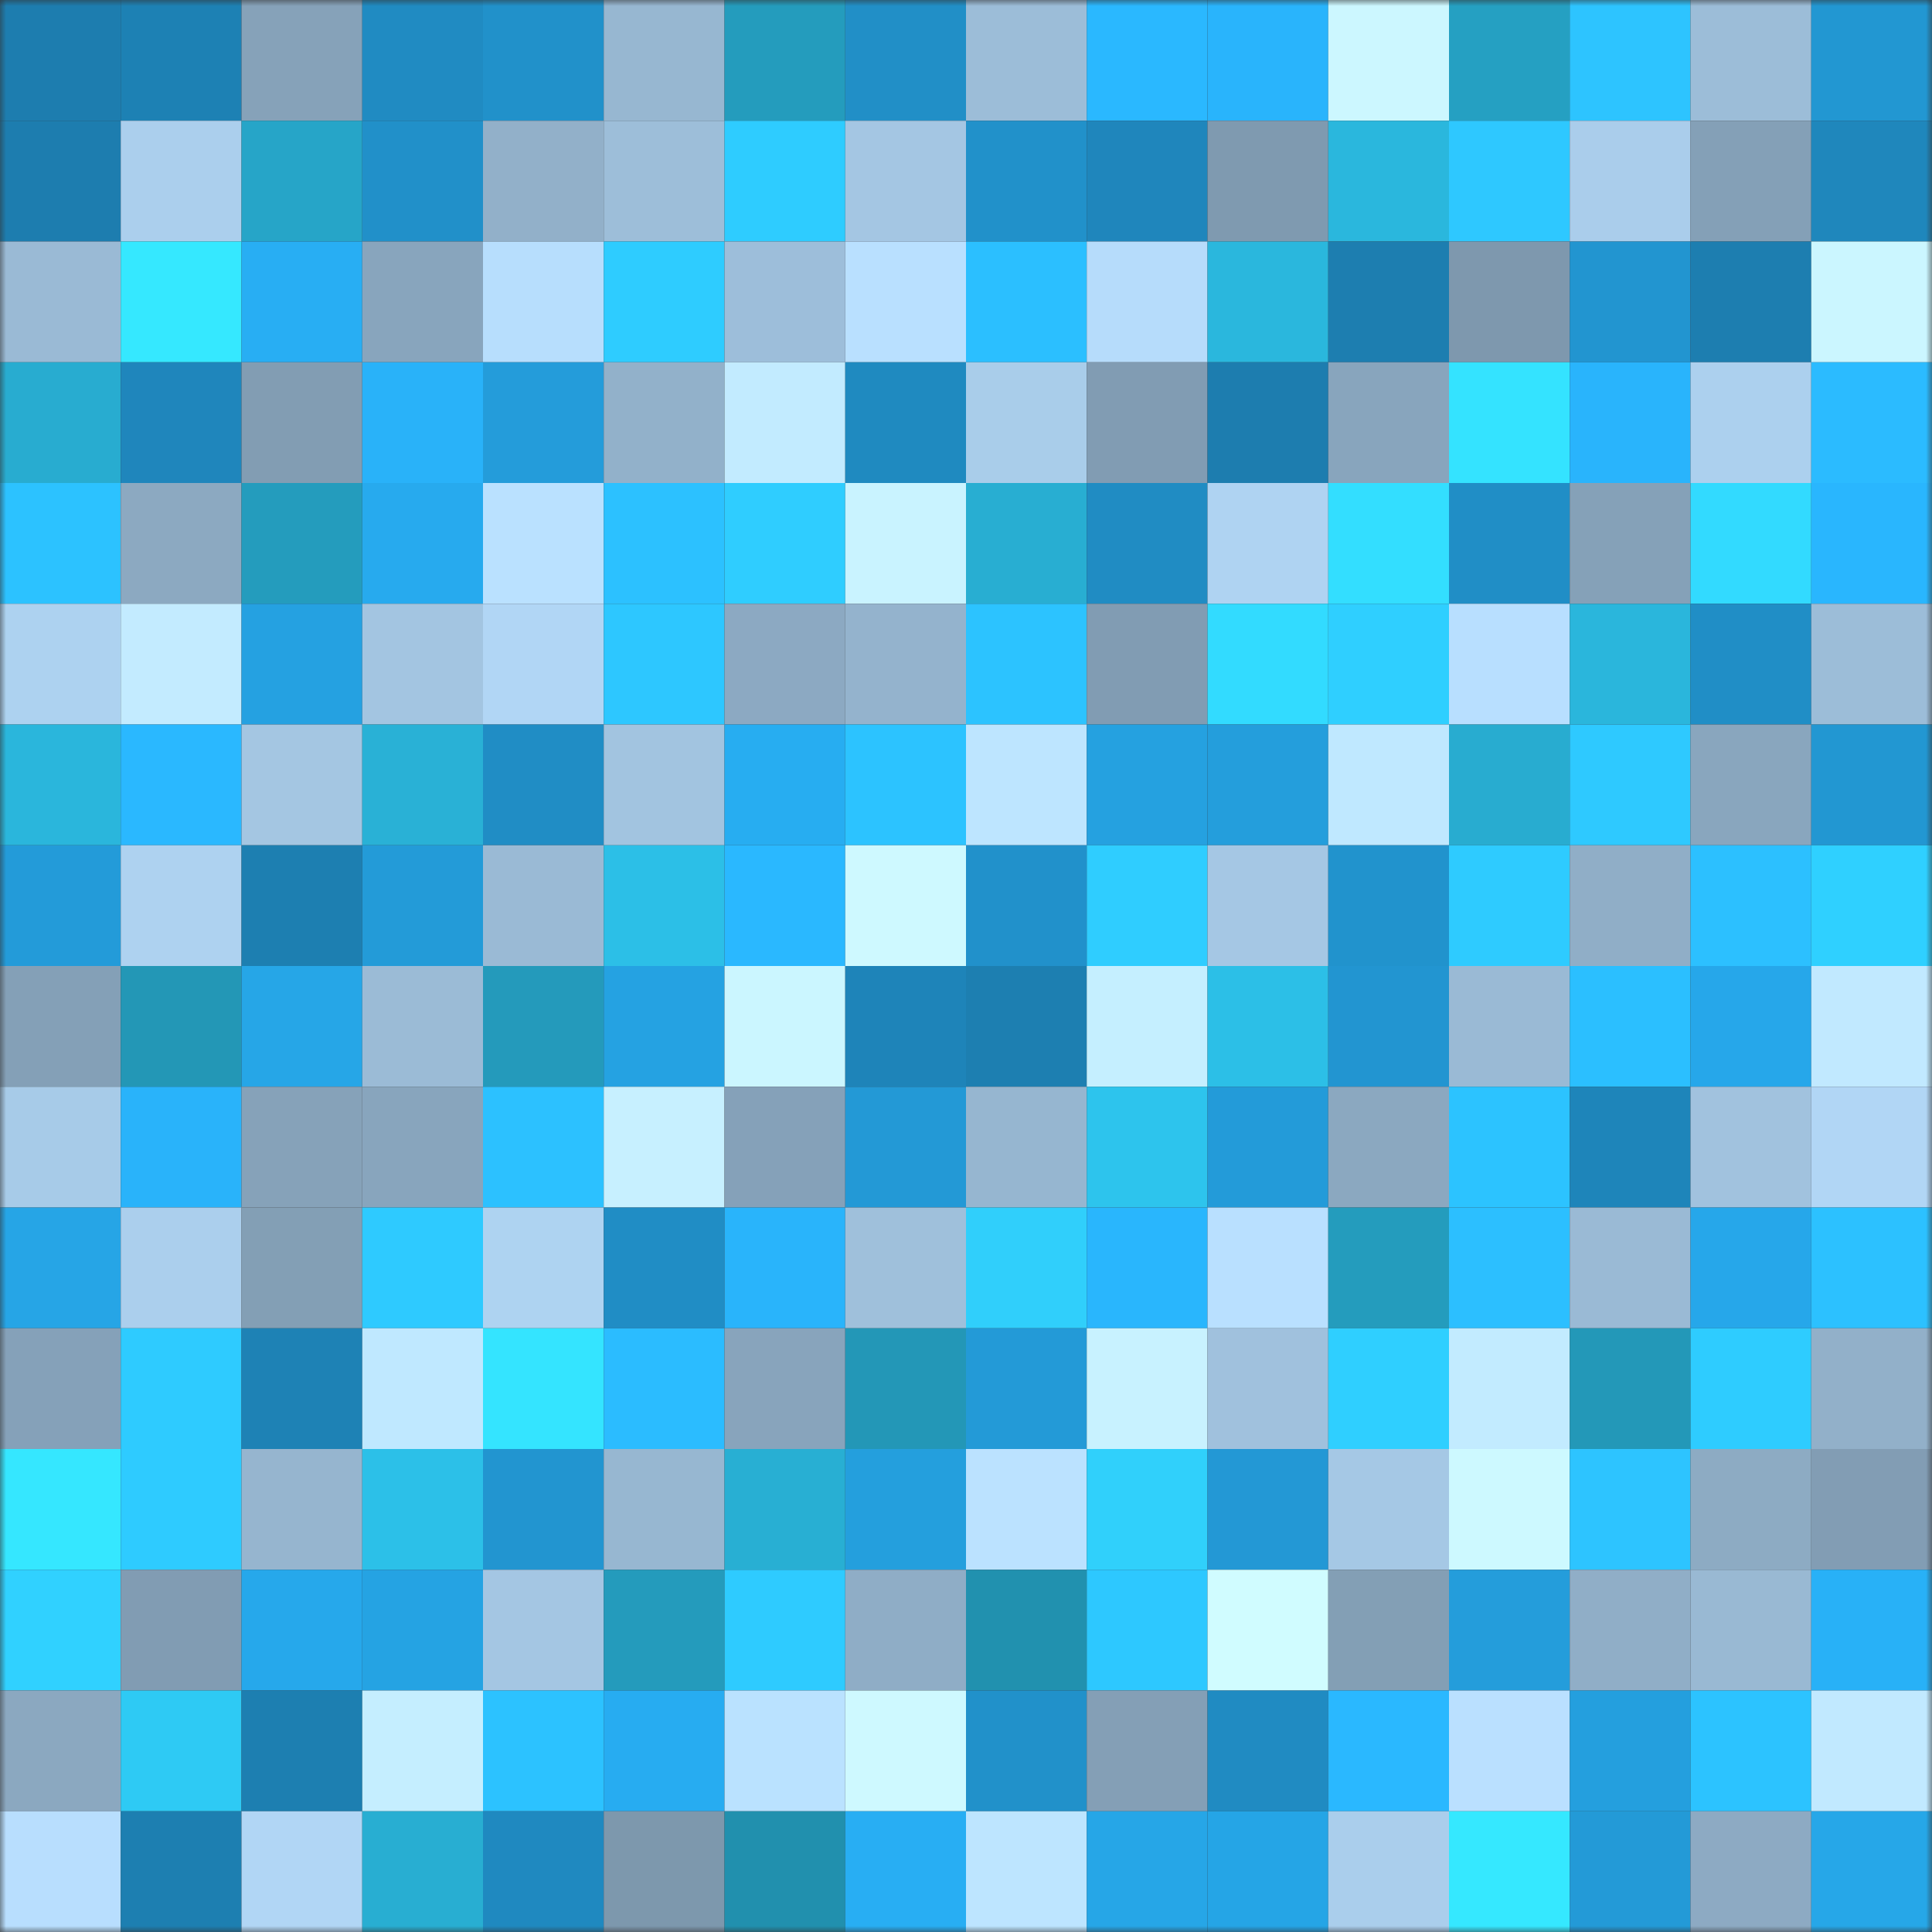 <svg viewBox="0 0 160 160" fill="none" role="img" xmlns="http://www.w3.org/2000/svg" width="240" height="240" name="ens%2Cmemetrump.eth"><rect x="0" y="0" width="160" height="160" fill="#333333" stroke="none"/><mask id="1466940659" mask-type="alpha" maskUnits="userSpaceOnUse" x="0" y="0" width="160" height="160"><rect width="160" height="160" fill="#FFFFFF"></rect></mask><g mask="url(#1466940659)"><rect x="0" y="0" width="10" height="10" fill="#1d7daf"></rect><rect x="10" y="0" width="10" height="10" fill="#1d81b4"></rect><rect x="20" y="0" width="10" height="10" fill="#86a2b9"></rect><rect x="30" y="0" width="10" height="10" fill="#208bc2"></rect><rect x="40" y="0" width="10" height="10" fill="#2191ca"></rect><rect x="50" y="0" width="10" height="10" fill="#97b7d1"></rect><rect x="60" y="0" width="10" height="10" fill="#249cbd"></rect><rect x="70" y="0" width="10" height="10" fill="#218fc7"></rect><rect x="80" y="0" width="10" height="10" fill="#9cbdd8"></rect><rect x="90" y="0" width="10" height="10" fill="#2ab8ff"></rect><rect x="100" y="0" width="10" height="10" fill="#29b4fc"></rect><rect x="110" y="0" width="10" height="10" fill="#ccf7ff"></rect><rect x="120" y="0" width="10" height="10" fill="#25a0c2"></rect><rect x="130" y="0" width="10" height="10" fill="#2dc4ff"></rect><rect x="140" y="0" width="10" height="10" fill="#9cbdd8"></rect><rect x="150" y="0" width="10" height="10" fill="#2297d2"></rect><rect x="0" y="10" width="10" height="10" fill="#1d7daf"></rect><rect x="10" y="10" width="10" height="10" fill="#abcfed"></rect><rect x="20" y="10" width="10" height="10" fill="#26a5c8"></rect><rect x="30" y="10" width="10" height="10" fill="#2190c9"></rect><rect x="40" y="10" width="10" height="10" fill="#92b0c9"></rect><rect x="50" y="10" width="10" height="10" fill="#9dbed9"></rect><rect x="60" y="10" width="10" height="10" fill="#2eccff"></rect><rect x="70" y="10" width="10" height="10" fill="#a4c6e3"></rect><rect x="80" y="10" width="10" height="10" fill="#2191ca"></rect><rect x="90" y="10" width="10" height="10" fill="#1f86bc"></rect><rect x="100" y="10" width="10" height="10" fill="#7f9ab0"></rect><rect x="110" y="10" width="10" height="10" fill="#2ab7dd"></rect><rect x="120" y="10" width="10" height="10" fill="#2ec8ff"></rect><rect x="130" y="10" width="10" height="10" fill="#aacdeb"></rect><rect x="140" y="10" width="10" height="10" fill="#84a0b7"></rect><rect x="150" y="10" width="10" height="10" fill="#1f87bc"></rect><rect x="0" y="20" width="10" height="10" fill="#9abad5"></rect><rect x="10" y="20" width="10" height="10" fill="#35e8ff"></rect><rect x="20" y="20" width="10" height="10" fill="#28aef3"></rect><rect x="30" y="20" width="10" height="10" fill="#88a5bd"></rect><rect x="40" y="20" width="10" height="10" fill="#b7defd"></rect><rect x="50" y="20" width="10" height="10" fill="#2eccff"></rect><rect x="60" y="20" width="10" height="10" fill="#9dbeda"></rect><rect x="70" y="20" width="10" height="10" fill="#b9e0ff"></rect><rect x="80" y="20" width="10" height="10" fill="#2bbfff"></rect><rect x="90" y="20" width="10" height="10" fill="#b6dcfb"></rect><rect x="100" y="20" width="10" height="10" fill="#2ab7dd"></rect><rect x="110" y="20" width="10" height="10" fill="#1d7eb0"></rect><rect x="120" y="20" width="10" height="10" fill="#7e98ae"></rect><rect x="130" y="20" width="10" height="10" fill="#2295d0"></rect><rect x="140" y="20" width="10" height="10" fill="#1d7eb0"></rect><rect x="150" y="20" width="10" height="10" fill="#cbf6ff"></rect><rect x="0" y="30" width="10" height="10" fill="#28acd0"></rect><rect x="10" y="30" width="10" height="10" fill="#1f86bc"></rect><rect x="20" y="30" width="10" height="10" fill="#829db3"></rect><rect x="30" y="30" width="10" height="10" fill="#29b2f9"></rect><rect x="40" y="30" width="10" height="10" fill="#249cda"></rect><rect x="50" y="30" width="10" height="10" fill="#92b1ca"></rect><rect x="60" y="30" width="10" height="10" fill="#c2ebff"></rect><rect x="70" y="30" width="10" height="10" fill="#1f8ac0"></rect><rect x="80" y="30" width="10" height="10" fill="#a9cdea"></rect><rect x="90" y="30" width="10" height="10" fill="#819cb3"></rect><rect x="100" y="30" width="10" height="10" fill="#1d7daf"></rect><rect x="110" y="30" width="10" height="10" fill="#88a5bd"></rect><rect x="120" y="30" width="10" height="10" fill="#34e3ff"></rect><rect x="130" y="30" width="10" height="10" fill="#29b4fc"></rect><rect x="140" y="30" width="10" height="10" fill="#acd0ee"></rect><rect x="150" y="30" width="10" height="10" fill="#2bbbff"></rect><rect x="0" y="40" width="10" height="10" fill="#2cc2ff"></rect><rect x="10" y="40" width="10" height="10" fill="#8ca9c1"></rect><rect x="20" y="40" width="10" height="10" fill="#249cbd"></rect><rect x="30" y="40" width="10" height="10" fill="#27aaee"></rect><rect x="40" y="40" width="10" height="10" fill="#bae1ff"></rect><rect x="50" y="40" width="10" height="10" fill="#2cc1ff"></rect><rect x="60" y="40" width="10" height="10" fill="#2fcdff"></rect><rect x="70" y="40" width="10" height="10" fill="#c9f3ff"></rect><rect x="80" y="40" width="10" height="10" fill="#28aed2"></rect><rect x="90" y="40" width="10" height="10" fill="#208cc3"></rect><rect x="100" y="40" width="10" height="10" fill="#afd3f2"></rect><rect x="110" y="40" width="10" height="10" fill="#33deff"></rect><rect x="120" y="40" width="10" height="10" fill="#208ec6"></rect><rect x="130" y="40" width="10" height="10" fill="#85a1b8"></rect><rect x="140" y="40" width="10" height="10" fill="#32daff"></rect><rect x="150" y="40" width="10" height="10" fill="#29b6fe"></rect><rect x="0" y="50" width="10" height="10" fill="#add2f0"></rect><rect x="10" y="50" width="10" height="10" fill="#c3ebff"></rect><rect x="20" y="50" width="10" height="10" fill="#25a1e1"></rect><rect x="30" y="50" width="10" height="10" fill="#a3c5e1"></rect><rect x="40" y="50" width="10" height="10" fill="#b1d6f5"></rect><rect x="50" y="50" width="10" height="10" fill="#2dc7ff"></rect><rect x="60" y="50" width="10" height="10" fill="#8ca9c2"></rect><rect x="70" y="50" width="10" height="10" fill="#94b3cd"></rect><rect x="80" y="50" width="10" height="10" fill="#2cc3ff"></rect><rect x="90" y="50" width="10" height="10" fill="#819cb3"></rect><rect x="100" y="50" width="10" height="10" fill="#32dbff"></rect><rect x="110" y="50" width="10" height="10" fill="#2fcfff"></rect><rect x="120" y="50" width="10" height="10" fill="#b8dfff"></rect><rect x="130" y="50" width="10" height="10" fill="#2ab6dc"></rect><rect x="140" y="50" width="10" height="10" fill="#208ec6"></rect><rect x="150" y="50" width="10" height="10" fill="#9cbdd8"></rect><rect x="0" y="60" width="10" height="10" fill="#2ab6dc"></rect><rect x="10" y="60" width="10" height="10" fill="#2ab8ff"></rect><rect x="20" y="60" width="10" height="10" fill="#a4c6e2"></rect><rect x="30" y="60" width="10" height="10" fill="#29b1d6"></rect><rect x="40" y="60" width="10" height="10" fill="#208dc5"></rect><rect x="50" y="60" width="10" height="10" fill="#a2c4e0"></rect><rect x="60" y="60" width="10" height="10" fill="#27adf1"></rect><rect x="70" y="60" width="10" height="10" fill="#2cc3ff"></rect><rect x="80" y="60" width="10" height="10" fill="#bde5ff"></rect><rect x="90" y="60" width="10" height="10" fill="#25a1e0"></rect><rect x="100" y="60" width="10" height="10" fill="#249edc"></rect><rect x="110" y="60" width="10" height="10" fill="#bfe8ff"></rect><rect x="120" y="60" width="10" height="10" fill="#28acd0"></rect><rect x="130" y="60" width="10" height="10" fill="#2ec9ff"></rect><rect x="140" y="60" width="10" height="10" fill="#89a6be"></rect><rect x="150" y="60" width="10" height="10" fill="#2297d2"></rect><rect x="0" y="70" width="10" height="10" fill="#239bd9"></rect><rect x="10" y="70" width="10" height="10" fill="#aed2f0"></rect><rect x="20" y="70" width="10" height="10" fill="#1d7fb1"></rect><rect x="30" y="70" width="10" height="10" fill="#239bd8"></rect><rect x="40" y="70" width="10" height="10" fill="#9abad5"></rect><rect x="50" y="70" width="10" height="10" fill="#2cbfe7"></rect><rect x="60" y="70" width="10" height="10" fill="#2ab8ff"></rect><rect x="70" y="70" width="10" height="10" fill="#cef9ff"></rect><rect x="80" y="70" width="10" height="10" fill="#2191cb"></rect><rect x="90" y="70" width="10" height="10" fill="#2fcdff"></rect><rect x="100" y="70" width="10" height="10" fill="#a5c7e4"></rect><rect x="110" y="70" width="10" height="10" fill="#2193cd"></rect><rect x="120" y="70" width="10" height="10" fill="#2ecbff"></rect><rect x="130" y="70" width="10" height="10" fill="#90aec7"></rect><rect x="140" y="70" width="10" height="10" fill="#2cc0ff"></rect><rect x="150" y="70" width="10" height="10" fill="#2fd0ff"></rect><rect x="0" y="80" width="10" height="10" fill="#84a0b7"></rect><rect x="10" y="80" width="10" height="10" fill="#2397b6"></rect><rect x="20" y="80" width="10" height="10" fill="#26a6e7"></rect><rect x="30" y="80" width="10" height="10" fill="#9bbbd6"></rect><rect x="40" y="80" width="10" height="10" fill="#249abb"></rect><rect x="50" y="80" width="10" height="10" fill="#25a2e2"></rect><rect x="60" y="80" width="10" height="10" fill="#cbf6ff"></rect><rect x="70" y="80" width="10" height="10" fill="#1e84b9"></rect><rect x="80" y="80" width="10" height="10" fill="#1d7fb1"></rect><rect x="90" y="80" width="10" height="10" fill="#c5efff"></rect><rect x="100" y="80" width="10" height="10" fill="#2cbfe7"></rect><rect x="110" y="80" width="10" height="10" fill="#2295d1"></rect><rect x="120" y="80" width="10" height="10" fill="#9abad5"></rect><rect x="130" y="80" width="10" height="10" fill="#2bbfff"></rect><rect x="140" y="80" width="10" height="10" fill="#26a7ea"></rect><rect x="150" y="80" width="10" height="10" fill="#c1e9ff"></rect><rect x="0" y="90" width="10" height="10" fill="#a7cbe8"></rect><rect x="10" y="90" width="10" height="10" fill="#29b3fa"></rect><rect x="20" y="90" width="10" height="10" fill="#86a2b9"></rect><rect x="30" y="90" width="10" height="10" fill="#88a5bd"></rect><rect x="40" y="90" width="10" height="10" fill="#2cc1ff"></rect><rect x="50" y="90" width="10" height="10" fill="#c7f0ff"></rect><rect x="60" y="90" width="10" height="10" fill="#85a1b9"></rect><rect x="70" y="90" width="10" height="10" fill="#2399d6"></rect><rect x="80" y="90" width="10" height="10" fill="#96b6d0"></rect><rect x="90" y="90" width="10" height="10" fill="#2dc4ed"></rect><rect x="100" y="90" width="10" height="10" fill="#239bd9"></rect><rect x="110" y="90" width="10" height="10" fill="#8ba8c0"></rect><rect x="120" y="90" width="10" height="10" fill="#2cc3ff"></rect><rect x="130" y="90" width="10" height="10" fill="#1e85ba"></rect><rect x="140" y="90" width="10" height="10" fill="#a1c2de"></rect><rect x="150" y="90" width="10" height="10" fill="#b1d6f5"></rect><rect x="0" y="100" width="10" height="10" fill="#26a5e6"></rect><rect x="10" y="100" width="10" height="10" fill="#abcfed"></rect><rect x="20" y="100" width="10" height="10" fill="#839fb5"></rect><rect x="30" y="100" width="10" height="10" fill="#2ecaff"></rect><rect x="40" y="100" width="10" height="10" fill="#aed3f1"></rect><rect x="50" y="100" width="10" height="10" fill="#208dc5"></rect><rect x="60" y="100" width="10" height="10" fill="#29b4fb"></rect><rect x="70" y="100" width="10" height="10" fill="#9fc0db"></rect><rect x="80" y="100" width="10" height="10" fill="#30cffb"></rect><rect x="90" y="100" width="10" height="10" fill="#29b6fd"></rect><rect x="100" y="100" width="10" height="10" fill="#b9e0ff"></rect><rect x="110" y="100" width="10" height="10" fill="#249cbd"></rect><rect x="120" y="100" width="10" height="10" fill="#2cbfff"></rect><rect x="130" y="100" width="10" height="10" fill="#9abad5"></rect><rect x="140" y="100" width="10" height="10" fill="#26a7ea"></rect><rect x="150" y="100" width="10" height="10" fill="#2cc1ff"></rect><rect x="0" y="110" width="10" height="10" fill="#85a1b9"></rect><rect x="10" y="110" width="10" height="10" fill="#2ecbff"></rect><rect x="20" y="110" width="10" height="10" fill="#1e82b5"></rect><rect x="30" y="110" width="10" height="10" fill="#bfe8ff"></rect><rect x="40" y="110" width="10" height="10" fill="#34e4ff"></rect><rect x="50" y="110" width="10" height="10" fill="#2bbcff"></rect><rect x="60" y="110" width="10" height="10" fill="#88a4bc"></rect><rect x="70" y="110" width="10" height="10" fill="#2397b7"></rect><rect x="80" y="110" width="10" height="10" fill="#239ad7"></rect><rect x="90" y="110" width="10" height="10" fill="#c8f2ff"></rect><rect x="100" y="110" width="10" height="10" fill="#a0c1dd"></rect><rect x="110" y="110" width="10" height="10" fill="#2fcfff"></rect><rect x="120" y="110" width="10" height="10" fill="#c2ebff"></rect><rect x="130" y="110" width="10" height="10" fill="#2398b8"></rect><rect x="140" y="110" width="10" height="10" fill="#2eccff"></rect><rect x="150" y="110" width="10" height="10" fill="#92b0c9"></rect><rect x="0" y="120" width="10" height="10" fill="#35e7ff"></rect><rect x="10" y="120" width="10" height="10" fill="#2ecbff"></rect><rect x="20" y="120" width="10" height="10" fill="#96b5cf"></rect><rect x="30" y="120" width="10" height="10" fill="#2cc0e8"></rect><rect x="40" y="120" width="10" height="10" fill="#2295d0"></rect><rect x="50" y="120" width="10" height="10" fill="#97b7d1"></rect><rect x="60" y="120" width="10" height="10" fill="#28afd3"></rect><rect x="70" y="120" width="10" height="10" fill="#249fdd"></rect><rect x="80" y="120" width="10" height="10" fill="#bbe2ff"></rect><rect x="90" y="120" width="10" height="10" fill="#30d0fb"></rect><rect x="100" y="120" width="10" height="10" fill="#2398d5"></rect><rect x="110" y="120" width="10" height="10" fill="#a5c8e5"></rect><rect x="120" y="120" width="10" height="10" fill="#cdf9ff"></rect><rect x="130" y="120" width="10" height="10" fill="#2dc4ff"></rect><rect x="140" y="120" width="10" height="10" fill="#8dabc3"></rect><rect x="150" y="120" width="10" height="10" fill="#829db4"></rect><rect x="0" y="130" width="10" height="10" fill="#30d1ff"></rect><rect x="10" y="130" width="10" height="10" fill="#819cb3"></rect><rect x="20" y="130" width="10" height="10" fill="#26a8eb"></rect><rect x="30" y="130" width="10" height="10" fill="#25a3e3"></rect><rect x="40" y="130" width="10" height="10" fill="#a4c6e3"></rect><rect x="50" y="130" width="10" height="10" fill="#249bbc"></rect><rect x="60" y="130" width="10" height="10" fill="#2ecbff"></rect><rect x="70" y="130" width="10" height="10" fill="#8fadc6"></rect><rect x="80" y="130" width="10" height="10" fill="#2191af"></rect><rect x="90" y="130" width="10" height="10" fill="#2dc8ff"></rect><rect x="100" y="130" width="10" height="10" fill="#d0fcff"></rect><rect x="110" y="130" width="10" height="10" fill="#839fb5"></rect><rect x="120" y="130" width="10" height="10" fill="#249ddb"></rect><rect x="130" y="130" width="10" height="10" fill="#90aec7"></rect><rect x="140" y="130" width="10" height="10" fill="#99b9d3"></rect><rect x="150" y="130" width="10" height="10" fill="#28b1f7"></rect><rect x="0" y="140" width="10" height="10" fill="#8ba8c0"></rect><rect x="10" y="140" width="10" height="10" fill="#2ecaf4"></rect><rect x="20" y="140" width="10" height="10" fill="#1d7fb1"></rect><rect x="30" y="140" width="10" height="10" fill="#c5eeff"></rect><rect x="40" y="140" width="10" height="10" fill="#2cc2ff"></rect><rect x="50" y="140" width="10" height="10" fill="#27acf1"></rect><rect x="60" y="140" width="10" height="10" fill="#bae2ff"></rect><rect x="70" y="140" width="10" height="10" fill="#cef9ff"></rect><rect x="80" y="140" width="10" height="10" fill="#2191ca"></rect><rect x="90" y="140" width="10" height="10" fill="#849fb6"></rect><rect x="100" y="140" width="10" height="10" fill="#208bc2"></rect><rect x="110" y="140" width="10" height="10" fill="#2ab8ff"></rect><rect x="120" y="140" width="10" height="10" fill="#bae0ff"></rect><rect x="130" y="140" width="10" height="10" fill="#249fde"></rect><rect x="140" y="140" width="10" height="10" fill="#2cc3ff"></rect><rect x="150" y="140" width="10" height="10" fill="#c1e9ff"></rect><rect x="0" y="150" width="10" height="10" fill="#b8defe"></rect><rect x="10" y="150" width="10" height="10" fill="#1d7fb1"></rect><rect x="20" y="150" width="10" height="10" fill="#b1d6f5"></rect><rect x="30" y="150" width="10" height="10" fill="#28aed2"></rect><rect x="40" y="150" width="10" height="10" fill="#1f89c0"></rect><rect x="50" y="150" width="10" height="10" fill="#7d98ad"></rect><rect x="60" y="150" width="10" height="10" fill="#2190ae"></rect><rect x="70" y="150" width="10" height="10" fill="#28aef3"></rect><rect x="80" y="150" width="10" height="10" fill="#bde5ff"></rect><rect x="90" y="150" width="10" height="10" fill="#26a6e7"></rect><rect x="100" y="150" width="10" height="10" fill="#25a5e6"></rect><rect x="110" y="150" width="10" height="10" fill="#aaceec"></rect><rect x="120" y="150" width="10" height="10" fill="#35e8ff"></rect><rect x="130" y="150" width="10" height="10" fill="#239ad7"></rect><rect x="140" y="150" width="10" height="10" fill="#8daac3"></rect><rect x="150" y="150" width="10" height="10" fill="#26a7e8"></rect></g></svg>